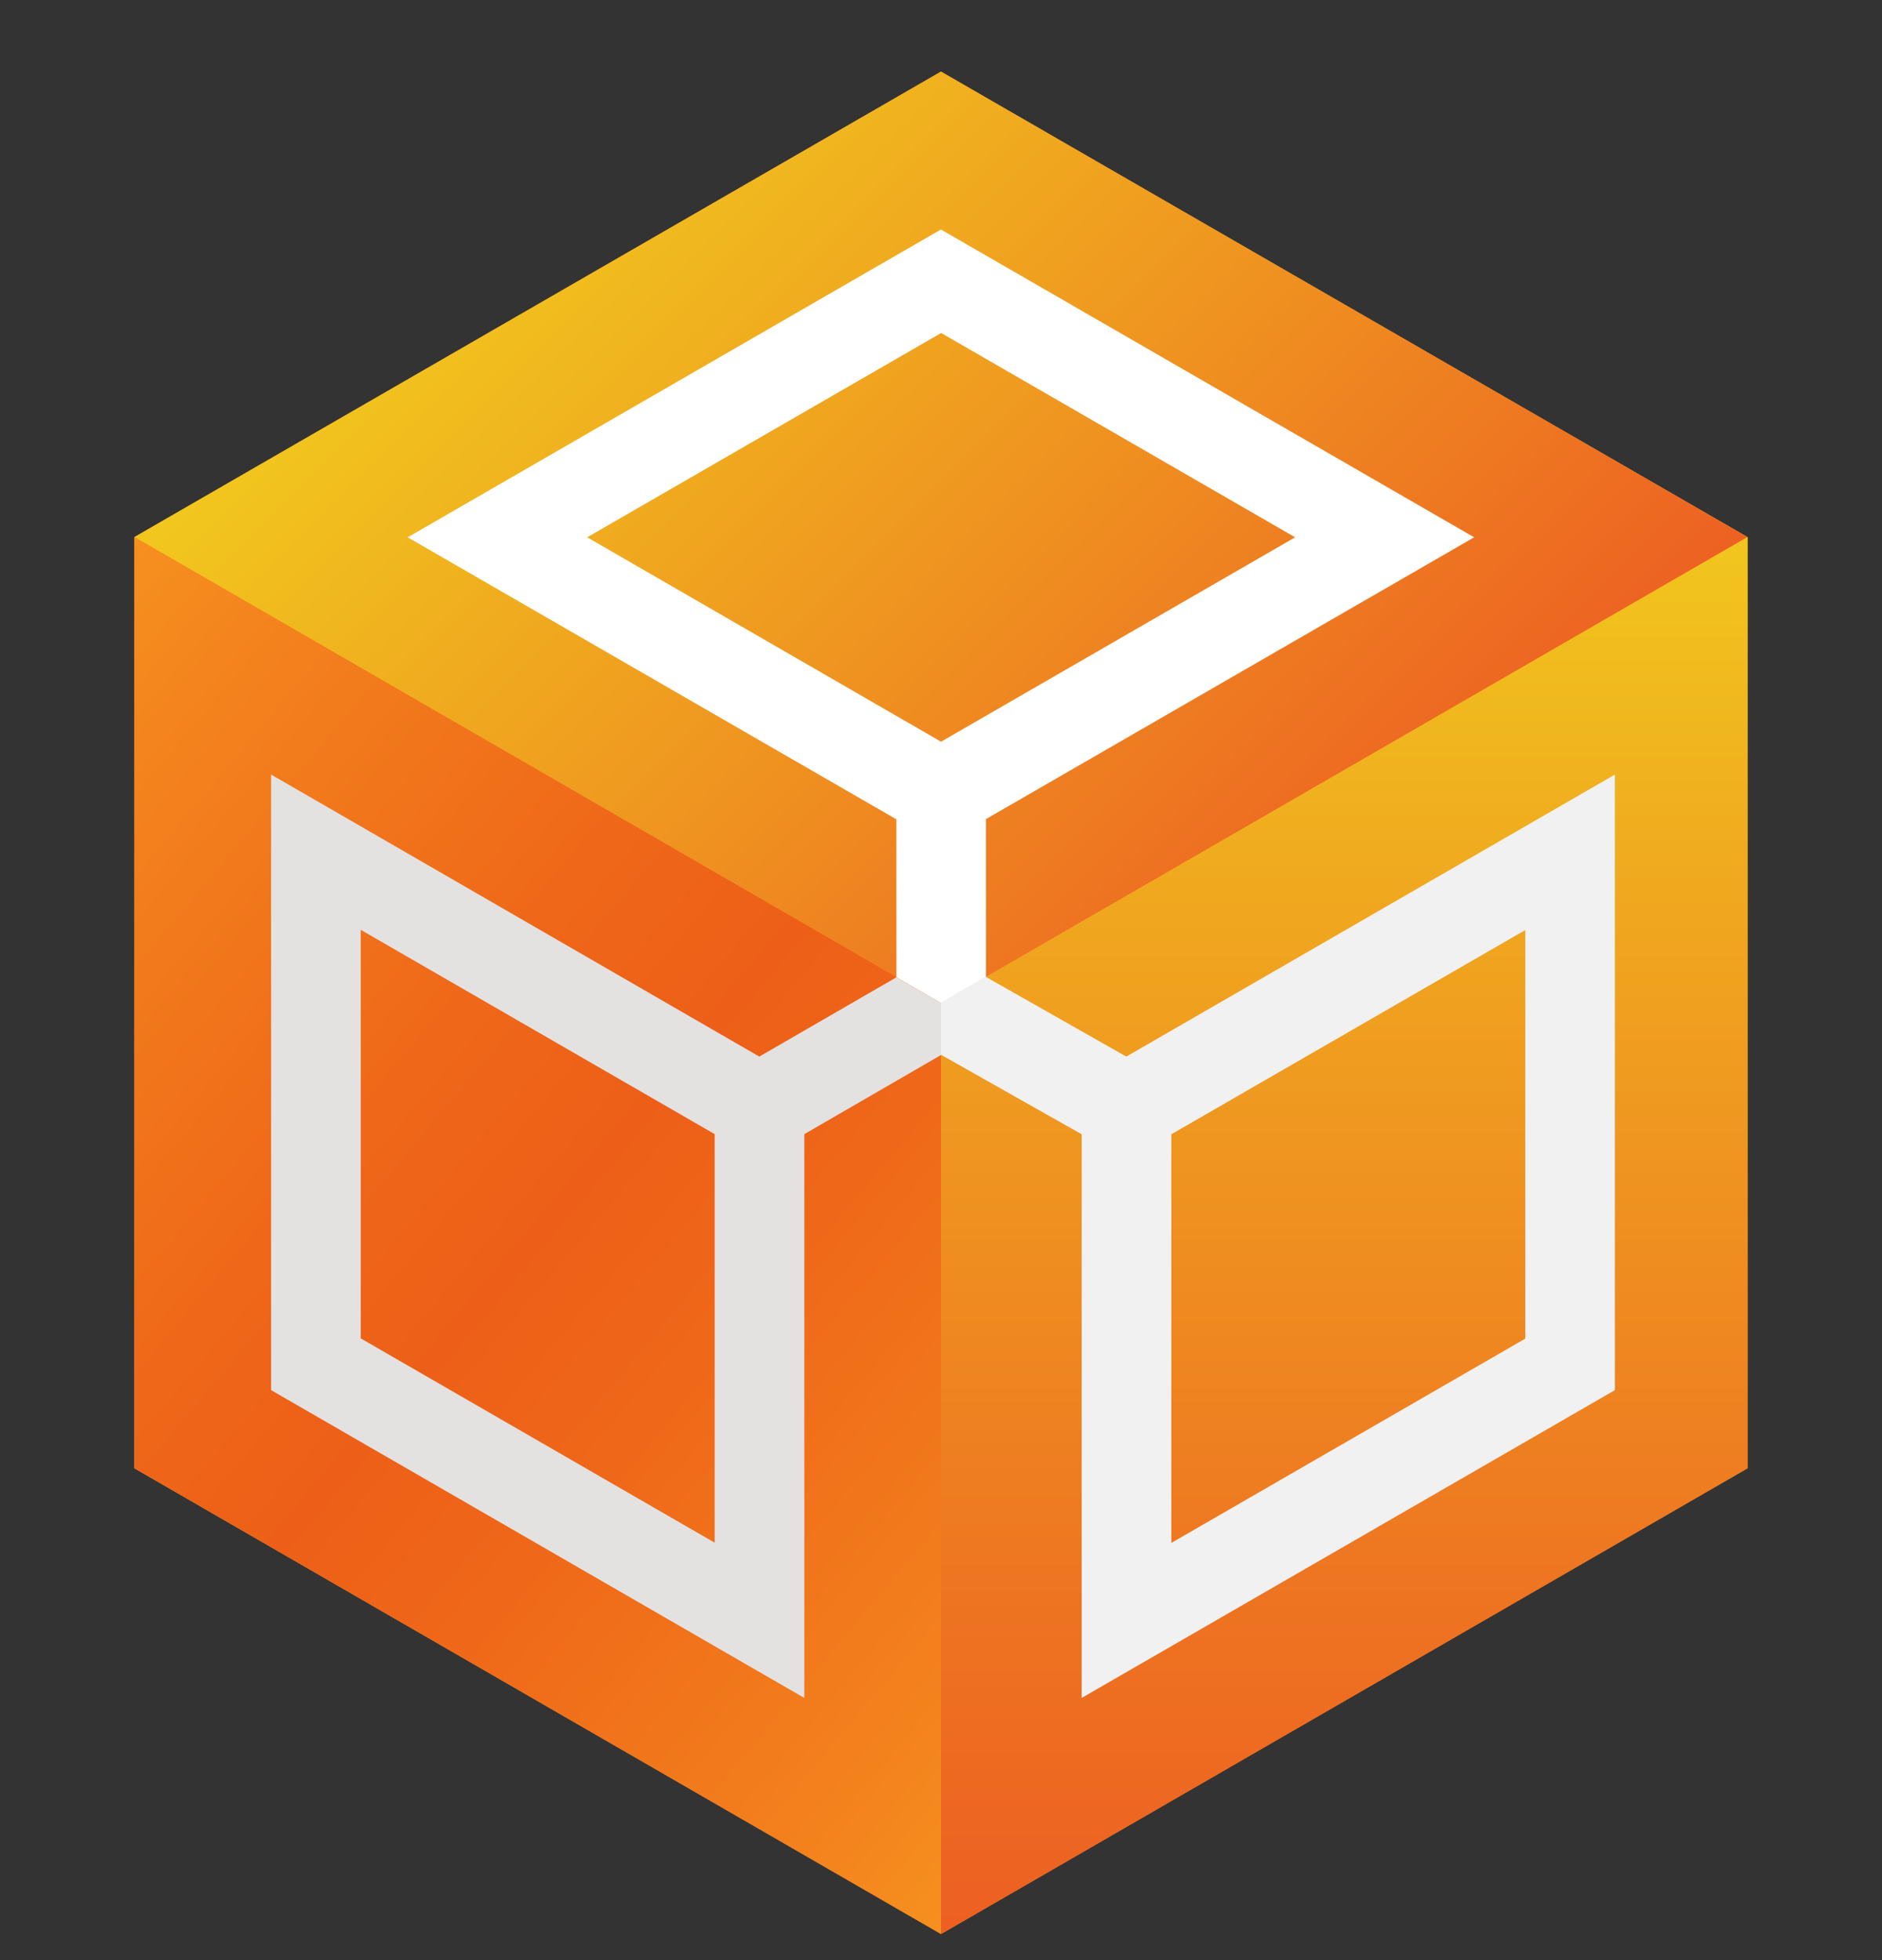 <svg width="24" height="25" viewBox="0 0 24 25" fill="none" xmlns="http://www.w3.org/2000/svg">
<rect x="0" y="0" width="24" height="25" fill="#333333" stroke="none"/>
<g clip-path="url(#clip0_5833_8658)">
<path d="M1.714 6.85V18.727L12 24.667L22.285 18.727V6.85L12 0.913L1.714 6.85Z" fill="url(#paint0_linear_5833_8658)"/>
<path d="M12 0.913L1.714 6.85L12 12.79L22.285 6.85L12 0.913Z" fill="url(#paint1_linear_5833_8658)"/>
<path d="M12 12.79V24.667L22.286 18.727V6.85L12 12.79Z" fill="url(#paint2_linear_5833_8658)"/>
<path d="M1.714 6.85L12 12.79V24.667L1.714 18.727V6.85Z" fill="url(#paint3_linear_5833_8658)"/>
<path d="M12.573 10.447L18.799 6.853L11.999 2.927L5.199 6.853L11.431 10.45V12.464L11.999 12.793L12.573 12.461V10.447ZM11.999 9.459L7.488 6.853L12.002 4.247L16.516 6.853L12.002 9.459H11.999Z" fill="white"/>
<path d="M12 13.456H12.006L13.794 14.467V21.656L20.594 17.73V9.879L14.363 13.476L12.571 12.459L11.997 12.79V13.453L12 13.456ZM14.937 14.467L19.451 11.862V17.073L14.937 19.679V14.467Z" fill="#F2F1F1"/>
<path d="M11.431 12.465L9.683 13.476L3.457 9.879V17.73L10.257 21.656V14.465L12 13.456V12.793L11.431 12.465ZM4.6 17.07V11.859L9.114 14.465V19.676L4.6 17.07Z" fill="#E3E2E1"/>
</g>
<defs>
<linearGradient id="paint0_linear_5833_8658" x1="1.671" y1="18.873" x2="22.617" y2="6.536" gradientUnits="userSpaceOnUse">
<stop stop-color="#FCB81A"/>
<stop offset="0.11" stop-color="#F8A01D"/>
<stop offset="0.22" stop-color="#F68F1F"/>
<stop offset="0.35" stop-color="#F48520"/>
<stop offset="0.5" stop-color="#F48220"/>
<stop offset="0.65" stop-color="#F48520"/>
<stop offset="0.78" stop-color="#F68F1F"/>
<stop offset="0.89" stop-color="#F8A01D"/>
<stop offset="1" stop-color="#FCB81A"/>
</linearGradient>
<linearGradient id="paint1_linear_5833_8658" x1="6.808" y1="1.661" x2="17.337" y2="12.187" gradientUnits="userSpaceOnUse">
<stop stop-color="#F1C81E"/>
<stop offset="0.54" stop-color="#EF9120"/>
<stop offset="1" stop-color="#ED5F22"/>
</linearGradient>
<linearGradient id="paint2_linear_5833_8658" x1="17.143" y1="24.75" x2="17.143" y2="6.515" gradientUnits="userSpaceOnUse">
<stop stop-color="#ED5F22"/>
<stop offset="0.24" stop-color="#EE7421"/>
<stop offset="0.74" stop-color="#F0A91F"/>
<stop offset="1" stop-color="#F1C81E"/>
</linearGradient>
<linearGradient id="paint3_linear_5833_8658" x1="14.26" y1="21.973" x2="-0.546" y2="9.547" gradientUnits="userSpaceOnUse">
<stop stop-color="#F6901F"/>
<stop offset="0.12" stop-color="#F3801D"/>
<stop offset="0.36" stop-color="#EF6819"/>
<stop offset="0.5" stop-color="#ED5F18"/>
<stop offset="0.64" stop-color="#EF6819"/>
<stop offset="0.87" stop-color="#F3801D"/>
<stop offset="1" stop-color="#F6901F"/>
</linearGradient>
<clipPath id="clip0_5833_8658">
<rect width="24" height="24" fill="white" transform="translate(0 0.79)"/>
</clipPath>
</defs>
</svg>

